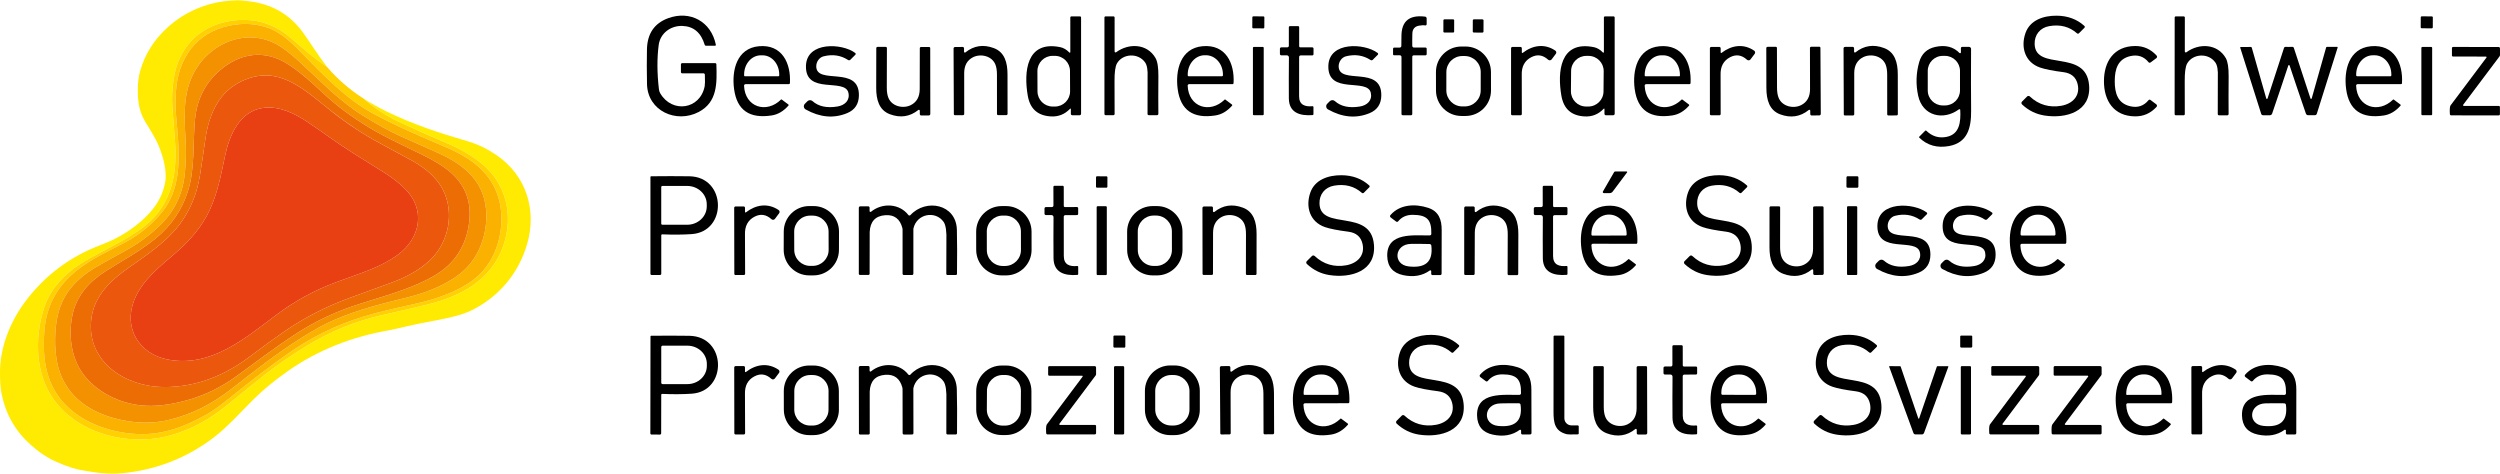 <?xml version="1.0" encoding="UTF-8"?>
<svg xmlns="http://www.w3.org/2000/svg" id="Calque_1" data-name="Calque 1" viewBox="0 0 1947.94 368.88" width="211" height="40">
  <defs>
    <style>
      .cls-1 {
        fill: #ffd100;
      }

      .cls-2 {
        fill: #ed6d05;
      }

      .cls-3 {
        fill: #fbb100;
      }

      .cls-4 {
        fill: #f49100;
      }

      .cls-5 {
        fill: #ffeb01;
      }

      .cls-6 {
        fill: #ea570d;
      }

      .cls-7 {
        fill: #e84012;
      }
    </style>
  </defs>
  <g>
    <path class="cls-5" d="M254.88,52c-11.33-7.55-19.2-15.03-29.16-23.36-12.57-10.53-27.08-14.82-43.53-12.89-25.58,3.01-43.02,20.04-46.85,45.49-1.19,7.93-1.54,15.12-1.05,21.55,1.47,19.31,2.22,29.07,2.23,29.27,1.65,26.73-4.41,50.45-27.3,66.55-12.6,8.87-26.5,15.24-40.14,22.86-15.1,8.44-28.74,20.54-34.43,37.3-7.15,21.06-7.32,47.26,3.58,66.58,15.54,27.56,49.01,39.09,78.96,36.51,20.24-1.75,40.99-11.44,56.94-24.18,1.22-.97,11.09-8.93,29.6-23.87,10.14-8.19,21.94-16.4,35.41-24.63,18.23-11.14,37.62-19.06,58.18-23.75,16.2-3.69,27.97-6.44,35.31-8.25,26.61-6.57,50.13-18.92,59.54-45.94,8.19-23.52,2.27-48.75-17.46-64.47-7.58-6.03-16.15-11.06-25.72-15.09-12.97-5.46-25.76-11.16-38.38-17.09-10.1-4.75-19.27-10.78-27.52-18.11,5.73,3.68,11.66,7.02,17.79,10.02,20.89,10.21,41.17,16.87,63.79,23.46,7.61,2.22,15.02,5.8,22.23,10.73,23.22,15.89,31.62,42.9,23.73,69.61-6.74,22.82-22.08,40.96-43.38,51.4-4.25,2.09-9.97,3.95-17.15,5.58-11.18,2.53-21.8,4.09-32.24,6.56-7.76,1.84-12.58,2.92-14.46,3.25-28.64,4.93-55.66,15.25-79.58,32.18-10.15,7.18-18.79,14.29-25.9,21.34-9.3,9.2-20.75,22.03-31.44,30.13-21.06,15.99-44.85,25.25-71.37,27.8-10.12.97-19.85-.24-32.07-2.5-5.29-.98-11.71-3.13-19.26-6.46-6.81-3.01-13.55-7.52-20.21-13.53-11.89-10.73-19.35-24-22.4-39.81-.88-4.59-1.26-10.46-1.15-17.62.3-19.42,8.52-39.12,20.04-54.35,13.13-17.35,29.44-30.55,48.92-39.59,6.69-3.11,14.5-5.69,20.41-8.7,11.04-5.64,22.21-13.74,30.01-23.65,4.53-5.74,7.57-12.25,9.14-19.53,2.01-9.33-1.46-21.16-5.03-29.75-2.46-5.91-7.66-14.03-10.49-18.68-5.37-8.81-6.14-19.24-5.44-29.63.86-12.82,7.56-26.49,15.59-35.92,10.71-12.57,24.04-21.13,39.99-25.7C170.36,1.06,178.33.11,185.36,0c1.62-.03,4.96.3,10.03.98,16.82,2.26,30.75,10.35,40.75,24.25,6.23,8.66,11.29,17.19,18.74,26.77h0Z"/>
    <path class="cls-1" d="M254.88,52c8.11,9.49,17.52,17.65,28.21,24.48,8.25,7.33,17.42,13.36,27.52,18.11,12.62,5.93,25.41,11.63,38.38,17.09,9.57,4.03,18.14,9.06,25.72,15.09,19.73,15.72,25.65,40.95,17.46,64.47-9.41,27.02-32.93,39.37-59.54,45.94-7.34,1.81-19.11,4.56-35.31,8.25-20.56,4.69-39.95,12.61-58.18,23.75-13.47,8.23-25.27,16.44-35.41,24.63-18.51,14.94-28.38,22.9-29.6,23.87-15.95,12.74-36.7,22.43-56.94,24.18-29.95,2.58-63.42-8.95-78.96-36.51-10.9-19.32-10.73-45.52-3.58-66.58,5.69-16.76,19.33-28.86,34.43-37.3,13.64-7.62,27.54-13.99,40.14-22.86,22.89-16.1,28.95-39.82,27.3-66.55,0-.2-.76-9.96-2.23-29.27-.49-6.43-.14-13.62,1.05-21.55,3.83-25.45,21.27-42.48,46.85-45.49,16.45-1.93,30.96,2.36,43.53,12.89,9.96,8.33,17.83,15.81,29.16,23.36M208.43,21.33c-7.9-2.72-16.19-3.51-24.88-2.37-26.93,3.53-43.45,22.36-46.17,48.94-.73,7.05-.81,13.97-.26,20.76,2.05,25.17,6.48,54.27-10.18,75.52-7.8,9.94-17.58,18.06-29.33,24.36-12.22,6.56-25.78,12.47-37.35,21.61-12.91,10.19-21.48,22.98-24.55,39.11-.95,5.03-1.47,11.05-1.55,18.06-.2,16.62,3.53,32.67,14.43,45.24,14.22,16.39,36.67,24.37,58.4,25.44,19.48.96,37.35-5.76,54.13-15.32,4.75-2.7,11.13-7.3,19.16-13.79,14.62-11.83,32.08-25.49,48.29-36.39,19.48-13.1,40.74-22.65,63.79-28.64,8.75-2.27,19-4.69,30.77-7.24,17.29-3.76,38.04-10.77,50.65-23.08,11.75-11.47,17.38-28.85,16.87-45.13-.87-27.58-18.33-43.27-42.19-53.48-16.74-7.16-38.61-16.29-57.01-26.26-22.26-12.05-37.99-28.87-59.48-50.73-6.98-7.11-14.7-13.56-23.54-16.61h0Z"/>
    <path class="cls-3" d="M208.43,21.33c8.84,3.05,16.56,9.5,23.54,16.61,21.49,21.86,37.22,38.68,59.48,50.73,18.4,9.97,40.27,19.1,57.01,26.26,23.86,10.21,41.32,25.9,42.19,53.48.51,16.28-5.12,33.66-16.87,45.13-12.61,12.31-33.36,19.32-50.65,23.08-11.77,2.55-22.02,4.97-30.77,7.24-23.05,5.99-44.31,15.54-63.79,28.64-16.21,10.9-33.67,24.56-48.29,36.39-8.03,6.49-14.41,11.09-19.16,13.79-16.78,9.56-34.65,16.28-54.13,15.32-21.73-1.07-44.18-9.05-58.4-25.44-10.9-12.57-14.63-28.62-14.43-45.24.08-7.01.6-13.03,1.55-18.06,3.07-16.13,11.64-28.92,24.55-39.11,11.57-9.14,25.13-15.05,37.35-21.61,11.75-6.3,21.53-14.42,29.33-24.36,16.66-21.25,12.23-50.35,10.18-75.52-.55-6.79-.47-13.71.26-20.76,2.72-26.58,19.24-45.41,46.17-48.94,8.69-1.14,16.98-.35,24.88,2.37M219.61,36.8c-24.5-16.8-55.49-4.88-68.56,19.74-9.29,17.5-7.16,36.16-6.25,57.46.26,6.04.01,12.93-.75,20.66-1.62,16.54-8.38,30.39-20.28,41.56-7.81,7.33-16.22,13.48-25.25,18.45-13.87,7.65-22.24,12.35-25.12,14.08-6.6,3.97-12.19,8.57-16.78,13.79-9.18,10.44-12.71,22.39-13.5,36.73-.64,11.64.5,24.33,4.95,34.31,7.75,17.36,22.74,27,40.63,32.01,15.21,4.25,29.78,4.66,43.69,1.21,16.77-4.17,32.49-11.95,47.16-23.34,22.15-17.2,34.91-27.45,55.34-40.41,9.62-6.09,18.03-10.7,25.22-13.81,19.48-8.43,35.58-12.25,58.56-18.03,15.04-3.78,32.08-10.59,43.43-21.3,11.06-10.44,16.94-26.71,16.86-41.91-.14-25.97-16.53-39.76-38.46-49.41-6.19-2.72-15.69-6.96-28.52-12.73-8.31-3.73-18.28-9.21-29.92-16.43-8.2-5.09-16.21-11.72-23.84-18.27-.99-.85-9.31-8.62-24.96-23.3-4.49-4.21-9.04-7.89-13.65-11.06h0Z"/>
    <path class="cls-4" d="M151.05,56.54c13.07-24.62,44.06-36.54,68.56-19.74,4.61,3.17,9.16,6.85,13.65,11.06,15.65,14.68,23.97,22.45,24.96,23.3,7.63,6.55,15.64,13.18,23.84,18.27,11.64,7.22,21.61,12.7,29.92,16.43,12.83,5.77,22.33,10.01,28.52,12.73,21.93,9.65,38.32,23.44,38.46,49.41.08,15.2-5.8,31.47-16.86,41.91-11.35,10.71-28.39,17.52-43.43,21.3-22.98,5.78-39.08,9.6-58.56,18.03-7.19,3.11-15.6,7.72-25.22,13.81-20.43,12.96-33.19,23.21-55.34,40.41-14.67,11.39-30.39,19.17-47.16,23.34-13.91,3.45-28.48,3.04-43.69-1.21-17.89-5.01-32.88-14.65-40.63-32.01-4.45-9.98-5.59-22.67-4.95-34.31.79-14.34,4.32-26.29,13.5-36.73,4.59-5.22,10.18-9.82,16.78-13.79,2.88-1.73,11.25-6.43,25.12-14.08,9.03-4.97,17.44-11.12,25.25-18.45,11.9-11.17,18.66-25.02,20.28-41.56.76-7.73,1.01-14.62.75-20.66-.91-21.3-3.04-39.96,6.25-57.46M222.56,48.73c-16.42-9.72-33.75-7.7-48.61,3.77-13.04,10.06-20.37,23.53-22,40.42-1.74,18.03.08,38.24-5.49,55.78-4.61,14.51-12.9,26.71-24.85,36.62-12.61,10.45-28.52,18.82-39.34,25.79-13.44,8.66-23.01,19.5-26.04,35.32-3.04,15.86-.43,33.99,9.96,46.65,11.65,14.22,30.34,22.26,48.27,22.92,9.51.34,20.31-1.21,32.38-4.66,12.96-3.71,25.1-9.61,36.42-17.7,14.33-10.24,31.52-23.6,48.5-34.47,13.26-8.49,27.17-15.26,41.72-20.29,21.61-7.48,44.24-12.46,64.29-23.89,14.33-8.17,23.24-20.1,26.72-35.78,4.13-18.6-.3-33.61-13.29-45.02-5.9-5.18-14.63-10.18-21.67-13.57-11.09-5.34-20.1-9.76-27.01-13.26-13.79-6.97-26.67-15.16-38.65-24.56-13.93-10.93-25.77-24.87-41.31-34.07h0Z"/>
    <path class="cls-2" d="M173.95,52.5c14.86-11.47,32.19-13.49,48.61-3.77,15.54,9.2,27.38,23.14,41.31,34.07,11.98,9.4,24.86,17.59,38.65,24.56,6.91,3.5,15.92,7.92,27.01,13.26,7.04,3.39,15.77,8.39,21.67,13.57,12.99,11.41,17.42,26.42,13.29,45.02-3.48,15.68-12.39,27.61-26.72,35.78-20.05,11.43-42.68,16.41-64.29,23.89-14.55,5.03-28.46,11.8-41.72,20.29-16.98,10.87-34.17,24.23-48.5,34.47-11.32,8.09-23.46,13.99-36.42,17.7-12.07,3.45-22.87,5-32.38,4.66-17.93-.66-36.62-8.7-48.27-22.92-10.39-12.66-13-30.79-9.96-46.65,3.03-15.82,12.6-26.66,26.04-35.32,10.82-6.97,26.73-15.34,39.34-25.79,11.95-9.91,20.24-22.11,24.85-36.62,5.57-17.54,3.75-37.75,5.49-55.78,1.63-16.89,8.96-30.36,22-40.42M347.07,152.14c-4.53-12.21-14.26-20.47-25.33-26.79-1.74-.99-10.71-5.87-26.91-14.62-12.29-6.64-24.58-14.8-36.86-24.49-18.98-14.98-37.81-33.58-62.74-25.87-23.2,7.18-32.26,26.39-35.4,49.1-1.24,8.99-2.59,18.04-4.06,27.16-2.12,13.24-6.86,25.19-14.23,35.84-11.86,17.16-32.85,29.54-45.81,39.23-12.62,9.44-23.15,21.39-24.7,37.77-3.11,32.8,27.23,51.63,56.2,51.91,25.03.24,47.62-8.74,67.35-23.7,9.65-7.31,18.75-13.92,27.32-19.85,15.15-10.46,32.04-19.11,50.67-25.96,12.41-4.55,22.94-8.39,31.59-11.52,10.93-3.94,21.96-9.51,30.5-17.47,13.53-12.61,18.94-33.17,12.41-50.74h0Z"/>
    <path class="cls-6" d="M321.74,125.35c11.07,6.32,20.8,14.58,25.33,26.79,6.53,17.57,1.12,38.13-12.41,50.74-8.54,7.96-19.57,13.53-30.5,17.47-8.65,3.13-19.18,6.97-31.59,11.52-18.63,6.85-35.52,15.5-50.67,25.96-8.57,5.93-17.67,12.54-27.32,19.85-19.73,14.96-42.32,23.94-67.35,23.7-28.97-.28-59.31-19.11-56.2-51.91,1.55-16.38,12.08-28.33,24.7-37.77,12.96-9.69,33.95-22.07,45.81-39.23,7.37-10.65,12.11-22.6,14.23-35.84,1.47-9.12,2.82-18.17,4.06-27.16,3.14-22.71,12.2-41.92,35.4-49.1,24.93-7.71,43.76,10.89,62.74,25.87,12.28,9.69,24.57,17.85,36.86,24.49,16.2,8.75,25.17,13.63,26.91,14.62M205.3,83.84c-18.41,2.37-26.47,21.04-29.89,37.17-3.31,15.56-5.65,28.38-11.92,42.23-5.82,12.85-15.7,24.29-26.46,33.48-13.24,11.31-26.26,21.68-32.33,36.65-8.89,21.9,3.69,42.43,26.42,46.65,33.37,6.19,59.75-16.56,84.86-35.36,13.97-10.46,29.34-18.81,46.13-25.04,18.87-7.02,33.98-11.22,47.66-21.16,18.08-13.12,22.19-35.83,5.28-52.07-4.55-4.37-9.44-8.2-14.66-11.47-9.8-6.16-18.24-11.45-25.31-15.87-11.78-7.36-24.57-16.93-35.16-24-10.39-6.93-22.25-12.8-34.62-11.21h0Z"/>
    <path class="cls-7" d="M175.41,121.01c3.42-16.13,11.48-34.8,29.89-37.17,12.37-1.59,24.23,4.28,34.62,11.21,10.59,7.07,23.38,16.64,35.16,24,7.07,4.42,15.51,9.71,25.31,15.87,5.22,3.27,10.11,7.1,14.66,11.47,16.91,16.24,12.8,38.95-5.28,52.07-13.68,9.94-28.79,14.14-47.66,21.16-16.79,6.23-32.16,14.58-46.13,25.04-25.11,18.8-51.49,41.55-84.86,35.36-22.73-4.22-35.31-24.75-26.42-46.65,6.07-14.97,19.09-25.34,32.33-36.65,10.76-9.19,20.64-20.63,26.46-33.48,6.27-13.85,8.61-26.67,11.92-42.23h0Z"/>
  </g>
  <g>
    <path d="M558.18,49.88c.47,14.76.91,29.38-13.66,37.11-17.47,9.28-39.96-.73-40.39-21.71-.19-9.5-.21-18.5-.04-26.97.24-12.26,5.75-20.38,16.54-24.34,16.97-6.22,33.45,2.46,37.14,20.7.07.39-.22.77-.62.77h-7.13c-.43,0-.78-.28-.91-.67-2.86-9.54-8.66-14.45-17.38-14.76-9.13-.34-17.27,5.66-18.48,14.8-1.36,10.34-1.31,21.89.19,34.68.13,1.06.47,2.09,1.01,3.01,9.18,15.77,31.1,12.67,34.64-5.54.24-1.29.3-4.27.13-8.96-.04-.62-.52-1.08-1.14-1.08h-16.54c-.54,0-.97-.43-.97-.97v-5.94c0-.56.47-1.03,1.03-1.03h25.63c.5,0,.93.41.95.91h0Z"/>
    <path d="M1579.48,74.98c.58-.58,1.51-.58,2.11-.02,6.91,6.51,15.36,8.9,24.6,7.24,8.77-1.57,14.73-7.73,12.69-16.67-1.25-5.54-4.93-8.72-11.05-9.5-8.29-1.06-14.35-2.26-18.18-3.57-11.83-4.05-15.34-15.83-11.44-26.92,3.51-10,13.94-13.61,24.36-13.51,8.55.07,15.74,2.74,21.54,7.97.43.37.45,1.05.04,1.44l-4.27,4.27c-.41.43-1.06.45-1.51.06-5.94-5.23-13.16-7.09-21.63-5.62-7.22,1.25-11.67,6.85-11.39,14.13.82,21.22,39.81,3.38,42.41,31.64,1.9,20.92-17.94,26.47-34.62,23.91-6.68-1.03-12.56-3.9-17.6-8.66-.63-.6-.65-1.59-.04-2.2l3.99-3.99h0Z"/>
    <path d="M833.19,40.71c.28.28.77.09.77-.3V13.44c0-.49.39-.88.88-.88h6.63c.49,0,.88.39.88.9v74.98c0,.63-.52,1.16-1.16,1.16h-5.71c-.62,0-1.1-.49-1.1-1.1v-3.77c0-.3-.37-.45-.58-.22-4.16,4.39-9.22,6.38-15.18,5.99-10.02-.65-16.02-5.79-17.81-16.15-3.15-18.29-1.29-43.17,25.25-37.82,2.59.52,4.98,1.92,7.13,4.18M833.72,55.11c-.03-6.54-5.35-11.81-11.88-11.79h-1.72c-6.54.02-11.82,5.34-11.79,11.88l.06,15.83c.03,6.54,5.35,11.81,11.88,11.79h1.72c6.54-.02,11.82-5.34,11.79-11.88l-.06-15.83h0Z"/>
    <path d="M869.68,40.5c9.89-7.26,24.17-6.78,30.67,4.52,1.55,2.67,2.3,7.43,2.24,14.24-.09,11.42-.11,21.17-.02,29.23.02.58-.45,1.05-1.03,1.05h-6.44c-.54,0-.97-.43-.97-.97-.02-18.12,0-27.63.04-28.52.24-5.54-.39-9.37-1.87-11.52-5.39-7.8-17.58-7.06-21.99.69-1.33,2.33-1.96,7.02-1.9,14.02.09,9.63.11,18.09.07,25.35,0,.52-.43.95-.95.95h-6.07c-.5,0-.91-.41-.91-.91V13.44c0-.49.39-.88.86-.88h6.16c.5,0,.9.39.9.9v26.43c0,.63.71.99,1.21.62h0Z"/>
    <path d="M985.13,21.18c0,.39-.32.73-.73.73l-7.91-.03c-.39,0-.73-.32-.73-.73l.03-7.88c0-.39.32-.73.73-.73l7.91.03c.39,0,.73.32.73.73l-.03,7.88h0Z"/>
    <path d="M1110.37,12.73c.71.09,1.25.71,1.25,1.44v4.44c0,.71-.67,1.19-1.34.99-.77-.24-2.3-.19-4.55.19-3.34.54-5.19,2.67-5.26,6.18-.09,4.03-.13,7.22-.07,9.58.02.73.6,1.31,1.33,1.31h8.98c.52,0,.93.41.93.93v4.13c0,.56-.45,1.01-1.01,1.01h-9.13c-.62,0-1.1.49-1.1,1.08v44.63c0,.52-.43.95-.95.95h-6.5c-.52,0-.95-.41-.95-.93v-44.48c0-.71-.56-1.29-1.27-1.29h-4.46c-.47,0-.84-.37-.84-.82v-4.27c0-.52.41-.93.93-.93h4.29c.67,0,1.21-.52,1.23-1.19.06-.99.07-3.57.09-7.76.02-11.63,6.16-16.67,18.4-15.16h0Z"/>
    <path d="M1248.95,40.71c.28.28.77.09.77-.3V13.44c0-.49.39-.88.88-.88h6.63c.49,0,.88.39.88.9l.02,74.98c0,.63-.52,1.16-1.16,1.16h-5.71c-.6,0-1.1-.49-1.1-1.1v-3.77c0-.3-.37-.45-.58-.22-4.16,4.41-9.22,6.4-15.18,5.99-10.02-.63-16.01-5.77-17.81-16.13-3.15-18.29-1.31-43.17,25.24-37.84,2.61.52,4.98,1.92,7.13,4.18M1249.56,55.29c.06-6.53-5.2-11.89-11.73-11.94h-1.72c-6.54-.06-11.88,5.18-11.94,11.72l-.14,15.79c-.06,6.53,5.2,11.89,11.73,11.94h1.72c6.54.06,11.88-5.18,11.94-11.72l.14-15.79h0Z"/>
    <path d="M1702.34,39.91c0,.63.73.99,1.23.62,9.89-7.26,24.19-6.78,30.71,4.54,1.53,2.69,2.28,7.43,2.22,14.26-.09,11.44-.11,21.19-.02,29.27,0,.58-.47,1.05-1.03,1.05h-6.46c-.54,0-.97-.43-.97-.97,0-18.14.02-27.66.06-28.56.24-5.54-.39-9.39-1.87-11.54-5.39-7.82-17.6-7.07-22.03.69-1.33,2.33-1.96,7.02-1.9,14.04.07,9.63.11,18.09.06,25.37,0,.52-.41.95-.95.95h-6.07c-.5,0-.91-.41-.91-.91l.04-75.28c0-.49.37-.88.86-.88h6.16c.5,0,.9.41.9.9l-.02,26.47h0Z"/>
    <path d="M1895.57,21.07c0,.45-.36.8-.81.8l-7.8-.03c-.45,0-.81-.36-.8-.81l.03-7.69c0-.45.36-.8.81-.8l7.8.03c.45,0,.81.36.8.81l-.03,7.69h0Z"/>
    <path d="M1133.04,24.38c0,.44-.35.78-.79.78h-6.83c-.44,0-.78-.36-.78-.8l.02-8.7c0-.44.35-.78.79-.78h6.83c.44,0,.77.36.78.8l-.02,8.7h0Z"/>
    <path d="M1155.9,24.35c0,.47-.38.84-.84.84l-6.68-.02c-.47,0-.84-.38-.84-.84l.03-8.62c0-.47.38-.84.84-.84l6.68.02c.47,0,.84.38.84.84l-.03,8.62h0Z"/>
    <path d="M1002.69,42.93h-4.29c-.62,0-1.12-.5-1.12-1.12v-4.01c0-.62.5-1.12,1.12-1.12h4.65c.65,0,1.18-.54,1.18-1.19v-14.47c0-.49.39-.88.88-.88h6.29c.49,0,.88.39.88.88v14.78c0,.5.39.9.9.9h9.33c.52,0,.95.43.95.95v4.37c0,.52-.41.95-.93.95h-9.05c-.69,0-1.25.56-1.23,1.23.02,2.56.02,12.75-.02,30.57-.02,6.79,4.57,8.32,10.43,7.78.39-.04.75.28.75.69v5.56c0,.35-.26.63-.62.67-9.97.77-18.46-1.85-18.55-13.03-.07-9.78-.06-20.42.06-31.92.02-.88-.71-1.61-1.59-1.61h0Z"/>
    <path d="M609.1,77.35l5.17,3.86c.28.21.32.6.09.84-3.85,4.37-8.19,6.94-13.01,7.69-17.34,2.71-27.12-4.09-29.36-20.42-2.02-14.63,2.05-31.86,19.23-33.49,18.14-1.72,25.12,13.22,24.27,28.76-.02.41-.37.75-.8.75l-33.77.04c-.67,0-1.19.54-1.18,1.21.67,16.74,17.47,21.99,28.8,10.79.15-.15.39-.17.56-.04M580.34,59.21h26.28c.3,0,.54-.24.54-.54v-.84c0-8.25-5.82-14.93-13.01-14.93h-1.34c-7.19,0-13.01,6.68-13.01,14.93v.84c0,.3.24.54.54.54h0Z"/>
    <path d="M666.35,41.05c.45.35.5,1.01.11,1.42l-3.94,3.94c-.45.43-1.14.5-1.66.17-5.73-3.73-12.15-4.69-19.26-2.86-3.23.84-5.62,4.24-5.6,7.75.07,14.91,33.45-1.08,33.24,22.59-.06,6.76-3.12,11.39-9.16,13.89-10.43,4.31-21.2,3.36-32.33-2.87-1.61-.91-1.9-3.1-.6-4.42l1.96-1.96c1.06-1.08,2.82-1.14,3.98-.11,4.69,4.18,11.2,5.58,19.52,4.18,5.56-.91,9.76-4.72,8.46-10.64-2.67-11.93-33.71,1.92-33.09-21.02.52-19.13,28.26-17.7,38.38-10.04h0Z"/>
    <path d="M751.13,40.09c0,.58.67.9,1.12.54,6.57-5.3,13.96-6.4,22.14-3.34,8.38,3.14,10.66,11.24,10.64,20.57-.02,13.48,0,23.71.04,30.67,0,.52-.43.97-.97.97l-6.36.02c-.5,0-.91-.41-.91-.91.02-1.16,0-11.39-.02-30.69,0-3.12-.39-5.69-1.16-7.69-2.67-6.92-11.52-8.83-17.45-5.86-4.61,2.33-6.91,6.46-6.92,12.39-.04,10.83-.02,21.43.02,31.83,0,.52-.41.93-.93.95l-6.29.02c-.47,0-.86-.39-.86-.88l-.22-51.07c0-.65.52-1.19,1.18-1.19l5.92-.04c.58,0,1.06.49,1.06,1.06v2.65h0Z"/>
    <path d="M954.76,77.39l5.17,3.88c.26.21.32.58.09.84-3.86,4.37-8.21,6.92-13.05,7.65-17.34,2.69-27.12-4.13-29.34-20.48-1.98-14.65,2.13-31.88,19.32-33.47,18.14-1.68,25.11,13.27,24.21,28.82-.02.41-.37.75-.8.75l-33.77-.02c-.67,0-1.21.54-1.19,1.21.65,16.76,17.45,22.03,28.8,10.84.15-.15.39-.17.56-.04M926.16,59.25l26.02-.04c.39,0,.71-.32.71-.71v-.65c-.02-8.31-5.97-15.03-13.31-15.01h-.9c-7.32.02-13.25,6.76-13.23,15.04v.65c0,.39.32.71.71.71h0Z"/>
    <path d="M1073.43,41.05c.45.35.5,1.01.11,1.42l-3.94,3.94c-.45.43-1.14.5-1.66.17-5.73-3.75-12.17-4.7-19.28-2.89-3.23.84-5.62,4.24-5.62,7.75.06,14.93,33.49-1.03,33.24,22.66-.06,6.76-3.12,11.39-9.18,13.89-10.45,4.29-21.24,3.32-32.35-2.93-1.61-.91-1.9-3.12-.6-4.42l1.96-1.96c1.08-1.08,2.82-1.14,3.98-.11,4.69,4.2,11.2,5.6,19.54,4.22,5.56-.91,9.78-4.72,8.47-10.64-2.65-11.95-33.75,1.89-33.09-21.07.54-19.15,28.32-17.68,38.41-10h0Z"/>
    <path d="M1161.75,70.3c.02,10.96-8.84,19.84-19.79,19.86h-3.21c-10.95.02-19.83-8.83-19.86-19.78l-.03-14.48c-.02-10.96,8.84-19.84,19.79-19.86h3.21c10.95-.02,19.83,8.83,19.86,19.78l.03,14.48M1153.74,55.93c0-6.87-5.56-12.45-12.43-12.47h-1.87c-6.88-.02-12.47,5.54-12.47,12.43l-.02,14.37c0,6.87,5.56,12.45,12.43,12.47h1.87c6.88.02,12.47-5.54,12.47-12.43l.02-14.37h0Z"/>
    <path d="M1186.45,41.01c7.86-6.07,17.08-7.41,25.4-1.79.84.56,1.03,1.7.43,2.5l-3.25,4.33c-.67.9-1.96,1.01-2.78.26-4.07-3.71-8.42-4.37-13.07-1.96-5.21,2.67-7.69,7.34-7.47,13.96.04.84.06,10.94.06,30.33,0,.54-.43.97-.97.97h-6.51c-.5,0-.91-.41-.91-.91v-51.26c0-.6.49-1.08,1.1-1.08h6.23c.58,0,1.06.49,1.06,1.06v3.25c0,.35.39.54.67.34h0Z"/>
    <path d="M1310.84,77.37l5.15,3.88c.28.21.32.6.09.84-3.85,4.37-8.19,6.92-13.01,7.65-17.34,2.71-27.1-4.11-29.34-20.44-1.98-14.63,2.11-31.84,19.28-33.45,18.12-1.7,25.11,13.23,24.23,28.78-.04.41-.37.75-.8.75l-33.77-.02c-.67,0-1.19.56-1.18,1.21.65,16.76,17.43,22.01,28.78,10.83.15-.15.39-.17.56-.04M1281.98,59.21h26.51c.26,0,.47-.21.47-.47v-.67c0-8.38-5.82-15.18-13.01-15.18h-1.42c-7.19,0-13.01,6.79-13.01,15.18v.67c0,.26.21.47.47.47h0Z"/>
    <path d="M1340.71,40.67c0,.35.39.56.67.34,7.86-6.05,17.08-7.39,25.4-1.77.84.56,1.03,1.7.43,2.5l-3.25,4.33c-.67.88-1.96,1.01-2.78.26-4.07-3.71-8.42-4.37-13.07-1.98-5.21,2.69-7.69,7.34-7.47,13.96.04.84.06,10.96.06,30.33,0,.54-.43.97-.97.97h-6.51c-.5,0-.91-.41-.91-.91v-51.26c0-.6.5-1.08,1.1-1.08h6.23c.6,0,1.06.49,1.06,1.06v3.25h0Z"/>
    <path d="M1444.64,40.06c0,.58.67.9,1.12.52,6.63-5.3,14.04-6.42,22.27-3.34,8.42,3.15,10.7,11.31,10.68,20.7-.02,13.53,0,23.82.04,30.82,0,.54-.43.97-.97.97l-6.4.04c-.52,0-.93-.43-.91-.93,0-1.16,0-11.44-.02-30.84,0-3.15-.39-5.73-1.16-7.75-2.69-6.96-11.57-8.88-17.55-5.9-4.63,2.33-6.96,6.5-6.96,12.47-.04,10.88-.04,21.54,0,31.97,0,.52-.41.95-.95.97l-6.31.02c-.49,0-.88-.39-.88-.88l-.19-51.37c-.02-.65.52-1.19,1.18-1.19l5.94-.02c.6,0,1.06.47,1.08,1.06v2.67h0Z"/>
    <path d="M1526.37,85c-12.19,8.98-28.41,5.26-31.81-10.73-1.89-8.83-1.61-17.51.82-26.06,1.85-6.51,6.09-10.49,12.71-11.89,7.75-1.66,13.98-.07,18.68,4.76.41.41,1.12.13,1.12-.47v-3.27c0-.56.47-1.03,1.03-1.03h5.28c.88,0,1.61.73,1.61,1.61-.11,18.91-.09,34.92.04,48.05.15,13.83-3.02,24.92-17.02,27.59-9.28,1.75-17.08-.41-23.37-6.51-.22-.21-.22-.54-.02-.75l4.68-4.69c.21-.21.54-.21.77,0,4.54,4.44,9.82,6.05,15.85,4.83,10.21-2.05,11.11-11.68,10.64-20.96-.02-.5-.6-.78-1.01-.49M1527.18,55.03c0-6.46-5.25-11.7-11.7-11.7h-1.72c-6.46,0-11.7,5.25-11.7,11.7v15.23c0,6.46,5.25,11.7,11.7,11.7h1.72c6.46,0,11.7-5.25,11.7-11.7v-15.23h0Z"/>
    <path d="M1647.76,63.03c-.02,9.46,2.37,17.27,11.98,19.54,5.84,1.4,10.62-.17,14.32-4.7.37-.47,1.05-.54,1.53-.19l4.54,3.4c.63.49.73,1.4.19,2-4.61,5.02-10.21,7.48-16.84,7.39-16.41-.21-24.17-12.08-24.13-27.46.02-15.36,7.82-27.21,24.21-27.36,6.63-.07,12.24,2.41,16.82,7.45.54.6.45,1.51-.19,2l-4.54,3.38c-.49.35-1.16.26-1.53-.19-3.7-4.55-8.46-6.12-14.3-4.76-9.63,2.26-12.04,10.06-12.06,19.51h0Z"/>
    <path d="M1865.18,77.39l5.17,3.88c.28.21.32.58.09.84-3.86,4.37-8.19,6.92-13.03,7.67-17.34,2.69-27.12-4.14-29.34-20.48-2-14.65,2.11-31.86,19.28-33.47,18.14-1.68,25.12,13.25,24.23,28.8-.02.43-.37.75-.8.75l-33.77-.02c-.67,0-1.21.56-1.18,1.21.65,16.76,17.43,22.03,28.78,10.84.15-.15.39-.17.56-.04M1836.62,59.21l25.91.04c.41,0,.75-.34.75-.75v-.62c.02-8.27-5.79-14.99-12.97-15.01h-1.38c-7.19-.02-13.03,6.68-13.05,14.97v.62c0,.41.34.75.75.75h0Z"/>
    <path d="M716.67,86.03c0-.58-.65-.9-1.12-.54-6.61,5.28-14.02,6.38-22.23,3.29-8.38-3.17-10.66-11.33-10.6-20.7.06-13.51.07-23.78.06-30.78,0-.52.43-.97.97-.97h6.4c.5,0,.91.41.91.93-.02,1.16-.04,11.42-.09,30.8,0,3.14.37,5.71,1.16,7.73,2.65,6.94,11.52,8.9,17.49,5.94,4.63-2.31,6.96-6.46,7-12.43.06-10.86.07-21.5.07-31.94,0-.52.43-.95.95-.95h6.29c.49,0,.88.39.88.88l.06,51.27c0,.67-.54,1.19-1.19,1.19l-5.92.02c-.6,0-1.06-.49-1.06-1.06l-.02-2.67h0Z"/>
    <path d="M984.66,88.79c0,.43-.34.77-.77.77h-6.87c-.43,0-.77-.34-.77-.77v-51.67c0-.43.34-.77.77-.77h6.87c.43,0,.77.34.77.77v51.67h0Z"/>
    <path d="M1410.48,86.03c0-.58-.67-.9-1.12-.54-6.63,5.34-14.06,6.46-22.31,3.4-8.44-3.15-10.73-11.33-10.73-20.74,0-13.57-.02-23.85-.07-30.87,0-.54.43-.99.97-.99l6.42-.04c.5,0,.93.43.91.93,0,1.16.02,11.46.06,30.91,0,3.15.39,5.73,1.18,7.75,2.71,6.98,11.61,8.88,17.58,5.88,4.65-2.33,6.96-6.5,6.96-12.49.02-10.9,0-21.58-.06-32.05,0-.52.43-.95.95-.95l6.33-.04c.49,0,.88.39.88.88l.28,51.46c0,.65-.54,1.19-1.19,1.19l-5.95.04c-.58,0-1.06-.47-1.06-1.06l-.02-2.67h0Z"/>
    <path d="M1783.48,36.36c.93,0,1.83-.02,2.67-.06.52-.02.99.32,1.16.82l12.94,39.38c.15.49.86.47.99-.02l11.22-39.66c.09-.3.35-.5.67-.5h7.93c.28,0,.47.26.39.52l-16.24,51.63c-.21.65-.82,1.1-1.51,1.1h-5.23c-.8,0-1.51-.5-1.77-1.27-4.8-13.91-9.02-26.37-12.67-37.37-.09-.3-.26-.45-.52-.45s-.45.15-.54.45c-3.62,11.01-7.82,23.48-12.58,37.41-.26.75-.97,1.27-1.77,1.27h-5.23c-.69.02-1.31-.43-1.51-1.08l-16.35-51.59c-.09-.26.11-.52.39-.52l7.93-.02c.3,0,.58.19.67.49l11.31,39.65c.13.49.82.5.99.02l12.84-39.42c.17-.5.63-.84,1.16-.82.84.04,1.74.06,2.67.06h0Z"/>
    <path d="M1895.08,88.83c0,.41-.34.75-.75.75h-6.91c-.41,0-.75-.34-.75-.75v-51.7c0-.41.34-.75.75-.75h6.91c.41,0,.75.34.75.75v51.7h0Z"/>
    <path d="M1919.75,82.32l27.23.02c.5,0,.9.39.9.88v5.53c0,.54-.43.97-.97.97l-37.01-.04c-.54,0-.97-.41-1.01-.93-.22-3.58-.06-5.86.5-6.79.04-.09,9.39-12.52,28-37.31.22-.32,0-.77-.39-.77l-25.59-.02c-.52,0-.93-.39-.91-.9v-5.64c0-.52.41-.95.91-.93l35.41.02c.62,0,1.12.5,1.12,1.12v5.06c0,.41-.13.8-.37,1.16l-28.28,37.63c-.3.39-.02.95.47.95h0Z"/>
    <path d="M1267.78,134.13l-11.24,14.99c-.54.71-1.38,1.14-2.28,1.14h-4.59c-.63,0-1.03-.69-.71-1.25l8.72-15.1c.17-.32.5-.5.86-.5h8.88c.37,0,.58.43.35.73h0Z"/>
    <path d="M1024.34,199.26c6.91,6.51,15.36,8.9,24.62,7.24,8.77-1.57,14.73-7.73,12.69-16.67-1.25-5.54-4.95-8.72-11.05-9.5-8.31-1.06-14.35-2.26-18.18-3.57-11.83-4.05-15.34-15.83-11.44-26.92,3.51-10,13.94-13.61,24.36-13.51,8.55.07,15.74,2.73,21.54,7.97.43.37.45,1.03.04,1.44l-4.27,4.27c-.41.41-1.06.45-1.51.06-5.95-5.23-13.16-7.09-21.63-5.62-7.22,1.25-11.67,6.85-11.39,14.13.82,21.22,39.81,3.38,42.41,31.64,1.9,20.92-17.94,26.47-34.64,23.91-6.68-1.03-12.54-3.9-17.6-8.66-.63-.6-.65-1.59-.04-2.2l3.99-3.99c.58-.58,1.51-.58,2.11-.02h0Z"/>
    <path d="M1316.55,199.31c.58-.58,1.51-.6,2.11-.02,6.91,6.5,15.38,8.88,24.62,7.2,8.77-1.57,14.73-7.75,12.69-16.69-1.27-5.54-4.96-8.7-11.07-9.48-8.31-1.06-14.35-2.24-18.18-3.55-11.83-4.03-15.36-15.81-11.48-26.9,3.51-10.02,13.94-13.63,24.36-13.55,8.55.07,15.72,2.73,21.54,7.95.43.37.45,1.03.04,1.44l-4.27,4.27c-.41.43-1.06.45-1.51.06-5.95-5.21-13.16-7.07-21.63-5.58-7.22,1.25-11.67,6.85-11.37,14.13.84,21.22,39.81,3.34,42.45,31.6,1.92,20.92-17.92,26.49-34.62,23.95-6.68-1.01-12.56-3.9-17.62-8.64-.63-.6-.65-1.59-.04-2.2l3.99-3.99h0Z"/>
    <path d="M514.32,214.06h-6.61c-.5,0-.9-.39-.9-.9v-75.47c0-.3.24-.54.54-.54,10.58-.13,20.49-.13,29.72,0,29.06.39,29.83,43.14,1.9,45.06-6.93.47-14.6.54-23.03.19-.37-.02-.69.3-.69.67v30.07c0,.5-.41.91-.93.91M515.22,145.57v28.45c0,.5.39.9.9.9h19.3c8.44,0,15.27-6.4,15.27-14.3v-1.64c0-7.9-6.83-14.3-15.27-14.3h-19.3c-.5,0-.9.39-.9.9h0Z"/>
    <path d="M862.85,145.29c0,.41-.34.75-.75.74l-7.39-.03c-.41,0-.75-.34-.74-.75l.03-7.35c0-.41.34-.75.75-.74l7.39.03c.41,0,.75.34.74.75l-.03,7.35h0Z"/>
    <path d="M1448,145.22c0,.47-.38.86-.86.86l-7.58-.03c-.47,0-.86-.38-.86-.86l.03-7.2c0-.47.38-.86.86-.86l7.58.03c.47,0,.86.38.86.86l-.03,7.2h0Z"/>
    <path d="M820.87,169c.02-.9-.71-1.61-1.59-1.61h-4.29c-.63,0-1.14-.5-1.14-1.12v-4.01c0-.62.5-1.12,1.12-1.12l4.67-.02c.63,0,1.18-.54,1.18-1.19l-.04-14.5c0-.49.39-.88.88-.88h6.31c.49,0,.88.39.88.88l.02,14.8c0,.5.41.9.91.9l9.35-.02c.52,0,.95.43.95.95v4.39c0,.52-.41.95-.93.95l-9.07.02c-.69,0-1.23.56-1.23,1.23.04,2.58.04,12.79.04,30.63,0,6.81,4.59,8.34,10.47,7.78.39-.04.75.28.75.69v5.58c.02.35-.26.63-.62.67-9.99.78-18.5-1.81-18.61-13.03-.09-9.8-.09-20.46,0-31.97h0Z"/>
    <path d="M1202.13,169c0-.9-.71-1.61-1.59-1.61h-4.31c-.62,0-1.12-.5-1.12-1.12v-4.01c0-.62.5-1.12,1.12-1.12l4.65-.02c.65,0,1.18-.52,1.18-1.19l-.02-14.48c0-.49.39-.88.88-.88h6.31c.49,0,.88.39.88.88l.02,14.8c0,.49.39.9.9.9l9.35-.02c.52,0,.95.43.95.95v4.37c0,.52-.41.95-.93.95l-9.07.02c-.69,0-1.23.56-1.23,1.23.04,2.58.04,12.77.02,30.61,0,6.81,4.59,8.32,10.47,7.78.39-.04.75.28.75.69v5.56c0,.35-.26.65-.62.67-9.97.78-18.48-1.81-18.59-13.01-.09-9.8-.07-20.46.02-31.96h0Z"/>
    <path d="M580.49,164.95c0,.35.39.56.67.34,7.88-6.1,17.14-7.47,25.5-1.85.84.56,1.05,1.72.43,2.52l-3.25,4.35c-.67.9-1.96,1.03-2.78.26-4.09-3.71-8.47-4.35-13.12-1.94-5.21,2.71-7.71,7.37-7.47,14.04.04.84.07,10.98.11,30.44,0,.54-.43.97-.97.97l-6.53.02c-.5,0-.91-.41-.91-.91l-.11-51.44c0-.62.5-1.1,1.1-1.1h6.25c.6,0,1.08.47,1.08,1.06v3.25h0Z"/>
    <path d="M653.69,194.57c-.03,10.98-8.97,19.84-19.95,19.81h-3.29c-10.97-.04-19.84-8.98-19.81-19.96l.05-14.26c.03-10.98,8.97-19.84,19.95-19.81h3.29c10.97.04,19.84,8.98,19.81,19.96l-.05,14.26M645.61,180.21c-.03-6.88-5.61-12.42-12.49-12.41h-1.9c-6.88.02-12.44,5.62-12.41,12.5l.05,14.26c.03,6.88,5.61,12.42,12.49,12.41h1.9c6.88-.02,12.44-5.62,12.41-12.5l-.05-14.26h0Z"/>
    <path d="M678.63,164.82c8.94-7.26,22.25-6.46,29.14,2.5.41.52,1.18.56,1.62.07,12.06-13.1,35.69-8.64,36.19,11.46.24,9.3.26,20.74.09,34.34-.02.5-.41.91-.91.91h-6.51c-.5,0-.91-.41-.91-.93,0-15.32.02-23.72.07-25.2.28-7.78-.47-12.88-2.2-15.32-6.38-8.94-20.85-6.35-23.46,5.1-.06.22-.07.45-.07.69v34.62c0,.56-.47,1.03-1.03,1.03h-6.38c-.56,0-1.01-.45-1.01-1.01v-34.42c0-.39-.06-.78-.15-1.18-1.9-7.2-6.37-10.53-13.4-9.99-7.67.58-11.68,4.95-12.06,13.07-.07,1.55-.09,12.39-.06,32.53,0,.52-.43.95-.95.95h-6.57c-.5,0-.9-.39-.9-.9v-51.39c0-.65.54-1.19,1.19-1.19h6.14c.58,0,1.06.49,1.06,1.08v2.65c0,.56.63.86,1.06.5h0Z"/>
    <path d="M803.78,194.44c.03,10.99-8.88,19.94-19.88,19.95h-3.32c-11,.02-19.93-8.88-19.95-19.88l-.02-14.19c-.02-10.99,8.88-19.94,19.88-19.95h3.32c11-.02,19.93,8.88,19.95,19.88l.02,14.19M795.47,180.14c0-6.85-5.57-12.39-12.42-12.37h-1.79c-6.85.02-12.38,5.58-12.37,12.42l.03,14.48c0,6.85,5.57,12.39,12.42,12.37h1.79c6.85-.02,12.38-5.58,12.37-12.42l-.03-14.48h0Z"/>
    <path d="M921.38,194.44c.03,10.99-8.88,19.94-19.88,19.95h-3.29c-11,.02-19.93-8.88-19.95-19.88l-.02-14.19c-.02-10.99,8.88-19.94,19.88-19.95h3.29c11-.02,19.93,8.88,19.95,19.88l.02,14.19M913.1,180.12c0-6.85-5.57-12.39-12.42-12.37h-1.79c-6.85.02-12.38,5.58-12.37,12.42l.03,14.48c0,6.85,5.57,12.39,12.42,12.37h1.79c6.85-.02,12.38-5.58,12.37-12.42l-.03-14.48h0Z"/>
    <path d="M945.11,164.39c0,.58.67.9,1.12.54,6.61-5.3,14.04-6.4,22.25-3.3,8.38,3.17,10.66,11.31,10.62,20.7-.06,13.53-.07,23.8-.04,30.8,0,.52-.43.97-.97.97h-6.4c-.5,0-.91-.41-.91-.93.02-1.16.04-11.42.06-30.8.02-3.15-.37-5.73-1.14-7.75-2.67-6.94-11.55-8.88-17.51-5.92-4.63,2.31-6.96,6.46-7,12.43-.06,10.86-.07,21.52-.06,31.96,0,.52-.41.95-.95.95h-6.29c-.49,0-.88-.39-.88-.88l-.09-51.29c0-.67.54-1.19,1.19-1.19l5.94-.02c.58,0,1.06.49,1.06,1.06v2.67h0Z"/>
    <path d="M1114.1,210.53c-5.81,4.18-12.75,5.39-20.85,3.64-8.06-1.74-12.19-6.72-12.36-14.97-.37-18.83,21.11-15.81,33.13-15.96.67-.02,1.21-.56,1.23-1.23.26-11.05-3.36-14.73-14.43-14.82-4.8-.04-8.62,1.66-11.44,5.1-.37.45-1.03.54-1.49.19l-4.31-3.25c-.58-.43-.67-1.27-.21-1.81,7.35-8.51,19.41-8.98,29.4-5.69,8.14,2.67,10.64,8.98,10.56,17.55-.09,8.9-.11,20.18-.07,33.8,0,.58-.49,1.06-1.06,1.06h-6.05c-.54,0-.99-.45-.99-.99v-2.07c0-.54-.62-.86-1.06-.54M1113.92,189.94c-4.13-.11-8.94-.15-14.43-.11-13.1.11-14.47,16.13-1.94,17.55,12.58,1.44,19.23-3.06,17.71-16.2-.07-.69-.65-1.21-1.34-1.23h0Z"/>
    <path d="M1150.19,164.93c6.63-5.28,14.06-6.38,22.27-3.27,8.4,3.19,10.66,11.35,10.6,20.74-.07,13.53-.11,23.82-.09,30.82,0,.54-.43.97-.97.97h-6.4c-.5,0-.93-.43-.91-.93.02-1.16.06-11.44.11-30.84.02-3.15-.37-5.73-1.14-7.75-2.65-6.96-11.54-8.92-17.51-5.95-4.65,2.31-6.98,6.46-7.02,12.43-.07,10.88-.11,21.54-.11,31.97,0,.52-.43.95-.95.95h-6.31c-.49,0-.88-.39-.88-.88v-51.35c0-.65.54-1.19,1.19-1.19h5.94c.58,0,1.06.49,1.06,1.06v2.67c0,.58.67.9,1.12.54h0Z"/>
    <path d="M1269.33,201.76l5.15,3.9c.28.19.32.58.09.84-3.86,4.35-8.21,6.91-13.03,7.63-17.36,2.67-27.12-4.16-29.32-20.49-1.96-14.65,2.15-31.86,19.34-33.45,18.14-1.66,25.09,13.29,24.19,28.84-.04.41-.37.75-.8.75l-33.79-.06c-.67,0-1.19.54-1.18,1.21.63,16.74,17.42,22.04,28.78,10.86.15-.15.37-.17.56-.04M1240.71,183.37l26.02-.04c.39,0,.71-.32.71-.71v-.62c-.02-8.31-6.14-15.03-13.7-15.01h-.11c-7.54.02-13.64,6.76-13.63,15.04v.62c0,.39.32.71.71.71h0Z"/>
    <path d="M1501.23,165.32c.45.34.5,1.01.11,1.42l-3.94,3.94c-.45.43-1.14.5-1.66.17-5.73-3.73-12.17-4.7-19.28-2.87-3.23.84-5.62,4.24-5.62,7.75.07,14.95,33.5-1.05,33.28,22.64-.06,6.76-3.12,11.4-9.18,13.91-10.45,4.31-21.24,3.34-32.37-2.89-1.61-.91-1.9-3.12-.6-4.44l1.96-1.96c1.08-1.08,2.82-1.14,3.98-.11,4.7,4.2,11.22,5.6,19.56,4.2,5.56-.91,9.78-4.72,8.46-10.64-2.65-11.96-33.75,1.9-33.11-21.05.52-19.17,28.3-17.71,38.41-10.04h0Z"/>
    <path d="M1552.1,165.36c.47.34.5,1.01.11,1.42l-3.94,3.94c-.45.43-1.14.5-1.66.17-5.73-3.75-12.17-4.72-19.28-2.91-3.25.84-5.64,4.24-5.64,7.75.06,14.93,33.5-1.01,33.24,22.68-.06,6.78-3.12,11.4-9.18,13.91-10.47,4.27-21.24,3.3-32.37-2.95-1.61-.91-1.9-3.12-.6-4.42l1.96-1.96c1.08-1.1,2.84-1.14,3.98-.11,4.7,4.2,11.22,5.6,19.56,4.22,5.56-.91,9.78-4.72,8.47-10.64-2.63-11.95-33.77,1.87-33.09-21.09.56-19.17,28.33-17.68,38.43-9.99h0Z"/>
    <path d="M1603.59,201.74l5.19,3.88c.26.19.3.58.09.84-3.86,4.37-8.19,6.92-13.03,7.67-17.34,2.73-27.14-4.09-29.38-20.42-2.02-14.65,2.07-31.9,19.26-33.5,18.12-1.72,25.12,13.23,24.27,28.78-.02.41-.37.75-.8.75l-33.79.02c-.67,0-1.21.56-1.18,1.21.67,16.76,17.47,22.01,28.8,10.81.15-.15.39-.17.56-.04M1575.33,183.33h25.31c.52,0,.95-.43.95-.95v-.41c0-8.23-5.92-14.91-13.2-14.91h-.82c-7.28,0-13.2,6.68-13.2,14.91v.41c0,.52.43.95.95.95h0Z"/>
    <path d="M862.4,213.37c0,.43-.35.78-.78.78h-6.35c-.43,0-.78-.35-.78-.78v-52.11c0-.43.35-.78.78-.78h6.35c.43,0,.78.35.78.78v52.11h0Z"/>
    <path d="M1412.81,210.33c0-.58-.67-.9-1.12-.54-6.63,5.32-14.06,6.42-22.29,3.32-8.42-3.15-10.7-11.33-10.66-20.72.04-13.55.04-23.84.02-30.84,0-.54.43-.97.97-.97l6.4-.02c.5,0,.93.41.91.93,0,1.16-.02,11.44-.04,30.85,0,3.15.39,5.73,1.16,7.75,2.67,6.96,11.57,8.9,17.55,5.92,4.63-2.33,6.96-6.48,6.98-12.45.06-10.9.07-21.56.04-32.01,0-.52.43-.95.95-.95l6.31-.02c.49,0,.88.39.88.88l.13,51.39c0,.67-.52,1.19-1.18,1.19l-5.95.02c-.58,0-1.06-.47-1.06-1.06v-2.67h0Z"/>
    <path d="M1447.12,213.33c0,.43-.34.77-.77.77h-6.42c-.43,0-.77-.34-.77-.77v-52.08c0-.43.34-.77.77-.77h6.42c.43,0,.77.34.77.77v52.08h0Z"/>
    <path d="M1092.21,323.66c.58-.58,1.51-.6,2.11-.04,6.91,6.5,15.36,8.85,24.6,7.17,8.77-1.59,14.69-7.76,12.64-16.69-1.27-5.54-4.97-8.68-11.07-9.46-8.29-1.05-14.35-2.2-18.16-3.51-11.83-4.01-15.38-15.75-11.52-26.84,3.49-10,13.91-13.64,24.3-13.57,8.53.06,15.72,2.69,21.54,7.9.43.37.45,1.03.04,1.44l-4.26,4.27c-.41.43-1.06.45-1.51.07-5.95-5.21-13.16-7.06-21.61-5.56-7.22,1.27-11.65,6.89-11.35,14.15.88,21.2,39.78,3.27,42.46,31.49,1.96,20.89-17.84,26.49-34.55,23.99-6.68-1.01-12.54-3.88-17.6-8.6-.63-.6-.65-1.59-.04-2.2l3.98-3.99h0Z"/>
    <path d="M1417.57,323.63c.58-.58,1.51-.58,2.11-.02,6.91,6.51,15.36,8.9,24.62,7.24,8.77-1.57,14.73-7.73,12.69-16.67-1.27-5.54-4.95-8.72-11.05-9.5-8.31-1.06-14.37-2.26-18.18-3.57-11.83-4.05-15.34-15.83-11.44-26.92,3.51-10,13.94-13.61,24.36-13.51,8.55.07,15.72,2.74,21.54,7.97.41.37.43,1.03.04,1.44l-4.27,4.27c-.41.43-1.08.45-1.51.06-5.95-5.23-13.16-7.09-21.63-5.62-7.22,1.25-11.67,6.85-11.39,14.13.82,21.22,39.81,3.38,42.41,31.64,1.9,20.92-17.94,26.47-34.64,23.91-6.68-1.03-12.54-3.9-17.6-8.66-.63-.6-.65-1.59-.04-2.2l3.99-3.99h0Z"/>
    <path d="M514.25,338.41l-6.61-.02c-.5,0-.9-.39-.9-.9l.11-75.54c0-.3.26-.54.56-.54,10.58-.11,20.51-.09,29.73.04,29.1.45,29.79,43.25,1.83,45.11-6.93.47-14.62.52-23.05.15-.37,0-.69.3-.69.67l-.06,30.11c0,.5-.41.91-.93.91M515.23,270.22v27.81c0,.58.49,1.06,1.06,1.06h19.28c8.4,0,15.19-6.35,15.19-14.17v-1.61c0-7.82-6.79-14.17-15.19-14.17h-19.28c-.58,0-1.06.49-1.06,1.06h0Z"/>
    <path d="M876.82,269.87c0,.44-.37.8-.81.8l-7.69-.04c-.44,0-.8-.37-.8-.81l.04-7.8c0-.44.37-.8.81-.8l7.69.04c.44,0,.8.37.8.81l-.04,7.8h0Z"/>
    <path d="M1229.42,331.26c.37,0,.69.32.69.69v5.64c0,.35-.28.63-.63.65-4.95.17-7.93.09-8.98-.19-9.02-2.39-10.06-8.77-10.04-17.55.07-19.56.09-39.03.04-58.42,0-.45.35-.8.8-.8h6.87c.41,0,.75.34.75.75v63.67c0,3.08,2.48,5.56,5.56,5.56h4.95Z"/>
    <path d="M1536.71,269.82c0,.44-.37.79-.8.8h-7.76c-.44,0-.79-.38-.8-.82v-7.73c0-.44.38-.79.82-.8h7.76c.44,0,.79.38.8.82v7.73h-.01Z"/>
    <path d="M1303.17,293.24c0-.9-.71-1.62-1.59-1.61h-4.31c-.62,0-1.12-.5-1.12-1.12v-4.03c0-.62.5-1.12,1.12-1.12h4.65c.65,0,1.18-.54,1.18-1.19l-.02-14.48c0-.49.39-.9.88-.9h6.31c.49,0,.88.39.88.88l.02,14.8c0,.5.41.9.9.9h9.35c.52,0,.95.43.95.95v4.37c0,.52-.41.95-.93.95l-9.05.02c-.69,0-1.25.56-1.25,1.23.04,2.58.04,12.77.02,30.63,0,6.79,4.59,8.32,10.47,7.78.39-.04.75.28.75.69v5.56c0,.35-.26.65-.62.67-9.99.78-18.5-1.83-18.59-13.03-.09-9.8-.09-20.44.02-31.96h0Z"/>
    <path d="M580.49,289.34c0,.35.39.54.67.34,7.86-6.09,17.08-7.45,25.4-1.83.84.54,1.05,1.7.45,2.5l-3.25,4.33c-.67.9-1.96,1.01-2.78.26-4.07-3.7-8.44-4.35-13.07-1.92-5.21,2.67-7.69,7.34-7.45,13.96.04.84.07,10.96.11,30.35,0,.52-.43.97-.97.97h-6.51c-.5,0-.91-.39-.91-.9l-.09-51.27c0-.6.49-1.08,1.1-1.08l6.23-.02c.58,0,1.06.49,1.06,1.06v3.25h0Z"/>
    <path d="M653.65,318.98c.02,10.96-8.84,19.84-19.79,19.86h-3.25c-10.95.02-19.83-8.83-19.86-19.78l-.03-14.6c-.02-10.96,8.84-19.84,19.79-19.86h3.25c10.95-.02,19.83,8.83,19.86,19.78l.03,14.6M645.59,304.46c0-6.87-5.54-12.44-12.41-12.45h-1.83c-6.87-.02-12.45,5.54-12.45,12.41l-.03,14.52c0,6.87,5.54,12.44,12.41,12.45h1.83c6.87.02,12.45-5.54,12.45-12.41l.03-14.52h0Z"/>
    <path d="M677.57,288.68c0,.56.63.86,1.06.5,8.92-7.26,22.21-6.5,29.1,2.45.41.52,1.18.56,1.62.07,12.02-13.1,35.63-8.7,36.17,11.39.26,9.28.32,20.72.17,34.31-.02.5-.43.91-.91.91h-6.51c-.5,0-.91-.41-.91-.91-.02-15.31-.02-23.71.04-25.18.26-7.76-.49-12.86-2.24-15.31-6.38-8.92-20.83-6.29-23.43,5.13-.04.22-.07.45-.07.69l.07,34.59c0,.56-.47,1.03-1.03,1.03l-6.38.02c-.56,0-1.01-.45-1.01-1.01l-.06-34.38c0-.39-.06-.78-.15-1.18-1.92-7.19-6.38-10.51-13.42-9.95-7.65.6-11.65,4.95-12.02,13.07-.06,1.55-.06,12.38.02,32.5,0,.54-.43.95-.95.95l-6.57.02c-.49,0-.9-.39-.9-.9l-.09-51.33c0-.65.54-1.19,1.19-1.19h6.14c.58-.02,1.06.47,1.06,1.06v2.65h0Z"/>
    <path d="M803.66,318.89c0,10.98-8.9,19.88-19.88,19.88h-3.25c-10.98,0-19.88-8.9-19.88-19.88v-14.41c0-10.98,8.9-19.88,19.88-19.88h3.25c10.98,0,19.88,8.9,19.88,19.88v14.41M795.48,304.42c.04-6.83-5.45-12.39-12.27-12.44h-1.75c-6.82-.06-12.4,5.43-12.44,12.26l-.1,14.75c-.04,6.83,5.45,12.39,12.27,12.44h1.75c6.82.06,12.4-5.43,12.44-12.26l.1-14.75h0Z"/>
    <path d="M934.86,319.05c0,10.94-8.87,19.8-19.8,19.8h-3.17c-10.94,0-19.8-8.87-19.8-19.8v-14.71c0-10.94,8.87-19.8,19.8-19.8h3.17c10.94,0,19.8,8.87,19.8,19.8v14.71M926.81,304.44c0-6.87-5.56-12.43-12.43-12.43h-1.83c-6.87,0-12.43,5.56-12.43,12.43v14.48c0,6.87,5.56,12.43,12.43,12.43h1.83c6.87,0,12.43-5.56,12.43-12.43v-14.48h0Z"/>
    <path d="M958.66,288.74c0,.58.67.9,1.12.52,6.57-5.3,13.96-6.44,22.17-3.4,8.4,3.14,10.7,11.24,10.7,20.61.02,13.5.06,23.72.11,30.71,0,.54-.43.97-.95.97l-6.38.06c-.5,0-.93-.43-.91-.93,0-1.16-.04-11.4-.09-30.72-.02-3.14-.41-5.71-1.19-7.73-2.69-6.91-11.55-8.81-17.49-5.81-4.61,2.33-6.91,6.48-6.91,12.43,0,10.84.04,21.47.09,31.86.02.52-.41.95-.93.95l-6.29.06c-.49,0-.88-.39-.88-.88l-.34-51.18c0-.65.52-1.19,1.18-1.19l5.92-.04c.58,0,1.06.47,1.06,1.05l.02,2.67h0Z"/>
    <path d="M1044.99,326l5.19,3.86c.26.21.32.6.09.84-3.85,4.39-8.19,6.94-13.03,7.71-17.34,2.73-27.14-4.07-29.4-20.42-2.02-14.65,2.03-31.88,19.23-33.52,18.14-1.74,25.16,13.22,24.3,28.76-.02.41-.37.75-.8.75l-33.78.06c-.67,0-1.21.56-1.18,1.21.67,16.78,17.49,22.01,28.82,10.79.15-.15.39-.17.56-.04M1016.39,307.48h25.95c.35,0,.63-.28.63-.63v-.91c0-7.93-5.79-14.35-12.92-14.35h-1.38c-7.13,0-12.92,6.42-12.92,14.35v.91c0,.35.28.63.63.63h0Z"/>
    <path d="M1185.18,335.29c-.02-.54-.63-.86-1.08-.54-5.77,4.22-12.71,5.45-20.81,3.73-8.06-1.68-12.21-6.64-12.41-14.9-.47-18.83,21.02-15.9,33.04-16.11.65-.02,1.19-.56,1.21-1.23.22-11.05-3.42-14.71-14.48-14.75-4.8-.02-8.6,1.7-11.4,5.13-.39.47-1.05.54-1.49.21l-4.33-3.23c-.58-.43-.69-1.27-.22-1.81,7.32-8.55,19.38-9.07,29.36-5.82,8.16,2.63,10.68,8.92,10.64,17.49-.04,8.9-.02,20.16.09,33.78,0,.58-.47,1.06-1.06,1.06l-6.05.04c-.54,0-.99-.45-.99-.99v-2.07M1183.43,314.01c-4.12-.04-8.94-.02-14.41.11-13.1.3-14.22,16.33-1.68,17.56,12.58,1.25,19.17-3.34,17.45-16.46-.07-.69-.67-1.21-1.36-1.21h0Z"/>
    <path d="M1370.39,326.02l5.17,3.88c.26.21.32.6.09.84-3.86,4.37-8.19,6.93-13.03,7.67-17.34,2.69-27.12-4.13-29.34-20.46-1.98-14.65,2.11-31.88,19.28-33.47,18.14-1.7,25.11,13.25,24.23,28.8-.02.41-.37.75-.8.75l-33.77-.02c-.67,0-1.21.54-1.18,1.21.65,16.74,17.43,22.03,28.78,10.83.15-.15.39-.17.56-.04M1342.16,307.42l25.27.07c.5,0,.93-.41.93-.91v-.71c.02-7.86-5.69-14.26-12.77-14.28h-1.53c-7.06-.02-12.82,6.33-12.84,14.17v.71c0,.52.41.95.93.95h0Z"/>
    <path d="M1691.34,330.74c-3.86,4.37-8.19,6.93-13.03,7.67-17.34,2.71-27.14-4.13-29.36-20.46-2-14.65,2.09-31.88,19.28-33.49,18.14-1.7,25.12,13.25,24.25,28.8-.02.41-.37.75-.8.75h-33.79c-.67,0-1.21.56-1.18,1.21.65,16.76,17.45,22.03,28.8,10.83.15-.15.39-.17.56-.04l5.17,3.88c.28.21.32.6.09.84M1657.13,307.5l26.65-.04c.22,0,.41-.19.41-.41v-.69c-.02-8.21-6.05-14.88-13.46-14.86h-.63c-7.41.02-13.4,6.68-13.38,14.9v.69c0,.22.19.41.41.41h0Z"/>
    <path d="M1715.87,289.3c0,.35.39.54.67.34,7.86-6.07,17.08-7.43,25.42-1.81.82.56,1.03,1.7.43,2.5l-3.25,4.33c-.67.9-1.96,1.03-2.78.26-4.07-3.7-8.44-4.35-13.07-1.94-5.21,2.69-7.69,7.34-7.47,13.98.04.82.07,10.94.09,30.35,0,.52-.43.97-.97.97h-6.51c-.5,0-.91-.41-.91-.91l-.06-51.27c0-.6.49-1.08,1.1-1.08l6.23-.02c.58,0,1.06.49,1.06,1.06v3.25h0Z"/>
    <path d="M1781.12,335.27c0-.54-.62-.86-1.06-.54-5.79,4.18-12.71,5.41-20.81,3.68-8.04-1.72-12.17-6.7-12.36-14.93-.39-18.8,21.05-15.81,33.06-15.98.67-.02,1.21-.56,1.23-1.23.24-11.03-3.38-14.69-14.43-14.78-4.8-.02-8.59,1.68-11.4,5.11-.37.45-1.05.52-1.49.19l-4.31-3.25c-.58-.43-.67-1.25-.21-1.79,7.34-8.51,19.38-9,29.34-5.73,8.12,2.65,10.62,8.96,10.56,17.51-.07,8.88-.09,20.14-.04,33.75,0,.58-.47,1.06-1.05,1.06h-6.05c-.54,0-.99-.45-.99-.99v-2.07M1779.8,314.05c-4.14-.07-8.96-.07-14.45.02-13.12.24-14.34,16.3-1.77,17.58,12.6,1.33,19.21-3.25,17.58-16.39-.09-.69-.67-1.21-1.36-1.21h0Z"/>
    <path d="M825.96,330.91l27.18-.02c.49,0,.9.39.9.88v5.51c0,.54-.43.97-.97.97l-36.92.02c-.52,0-.97-.41-.99-.93-.24-3.58-.09-5.84.47-6.79.06-.07,9.35-12.49,27.89-37.24.24-.32,0-.77-.39-.77l-25.53.02c-.5,0-.91-.39-.91-.9v-5.64c0-.5.41-.93.91-.93l35.33-.02c.62,0,1.1.5,1.1,1.12l.02,5.04c0,.41-.13.82-.37,1.16l-28.17,37.57c-.3.39-.02.95.47.95h0Z"/>
    <path d="M875.93,337.46c0,.47-.37.84-.84.84h-6.23c-.47,0-.84-.37-.84-.84v-51.52c0-.47.37-.84.84-.84h6.23c.47,0,.84.37.84.84v51.52h0Z"/>
    <path d="M1275.32,334.66c0-.58-.67-.9-1.12-.54-6.59,5.3-14,6.4-22.19,3.32-8.38-3.15-10.66-11.27-10.64-20.64.04-13.51.04-23.74.02-30.74,0-.52.43-.97.95-.97l6.38-.02c.52,0,.93.43.91.93,0,1.16,0,11.4-.02,30.76,0,3.14.39,5.71,1.16,7.71,2.67,6.94,11.54,8.87,17.49,5.9,4.61-2.33,6.94-6.46,6.96-12.43.04-10.84.04-21.47.02-31.88,0-.52.41-.95.93-.95l6.31-.02c.47,0,.88.39.88.88l.13,51.2c.02.67-.52,1.19-1.18,1.19l-5.92.02c-.6,0-1.06-.47-1.06-1.05l-.02-2.67h0Z"/>
    <path d="M1495.02,326.02h.11c.09-.02.19-.07.21-.15l13.79-40.37c.07-.22.28-.37.5-.37h8.18c.22,0,.37.22.3.43l-18.95,51.54c-.22.6-.75,1.05-1.38,1.18-.07,0-.99.02-2.78,0-1.77,0-2.71,0-2.76-.02-.65-.11-1.18-.56-1.38-1.16l-18.87-51.57c-.07-.21.07-.43.3-.43l8.18.02c.22,0,.43.15.5.37l13.74,40.39c.02.07.09.13.21.15h.11Z"/>
    <path d="M1535.76,337.5c0,.45-.35.8-.8.8h-6.35c-.45,0-.8-.35-.8-.8v-51.63c0-.45.35-.8.8-.8h6.35c.45,0,.8.35.8.8v51.63h0Z"/>
    <path d="M1560.81,330.91h27.2c.5,0,.9.39.9.88v5.51c0,.54-.43.97-.97.97h-36.96c-.52,0-.95-.41-.99-.93-.24-3.58-.07-5.84.49-6.79.06-.09,9.35-12.51,27.92-37.26.22-.32,0-.77-.39-.77h-25.55c-.5,0-.91-.39-.91-.9v-5.64c0-.52.41-.93.91-.93h35.35c.62,0,1.12.5,1.12,1.12v5.04c0,.41-.13.82-.37,1.16l-28.2,37.59c-.3.39-.02.95.47.95h0Z"/>
    <path d="M1609.42,330.91h27.2c.49,0,.9.39.9.88v5.51c0,.52-.45.97-.97.97h-36.96c-.52,0-.95-.39-.99-.93-.22-3.57-.07-5.84.49-6.78.06-.09,9.35-12.51,27.91-37.26.22-.32,0-.77-.39-.77h-25.55c-.5,0-.91-.39-.91-.9v-5.64c0-.5.41-.93.91-.93h35.35c.62,0,1.12.49,1.12,1.12v5.02c0,.43-.13.82-.37,1.16l-28.19,37.59c-.3.39-.02.95.47.95h0Z"/>
  </g>
</svg>
